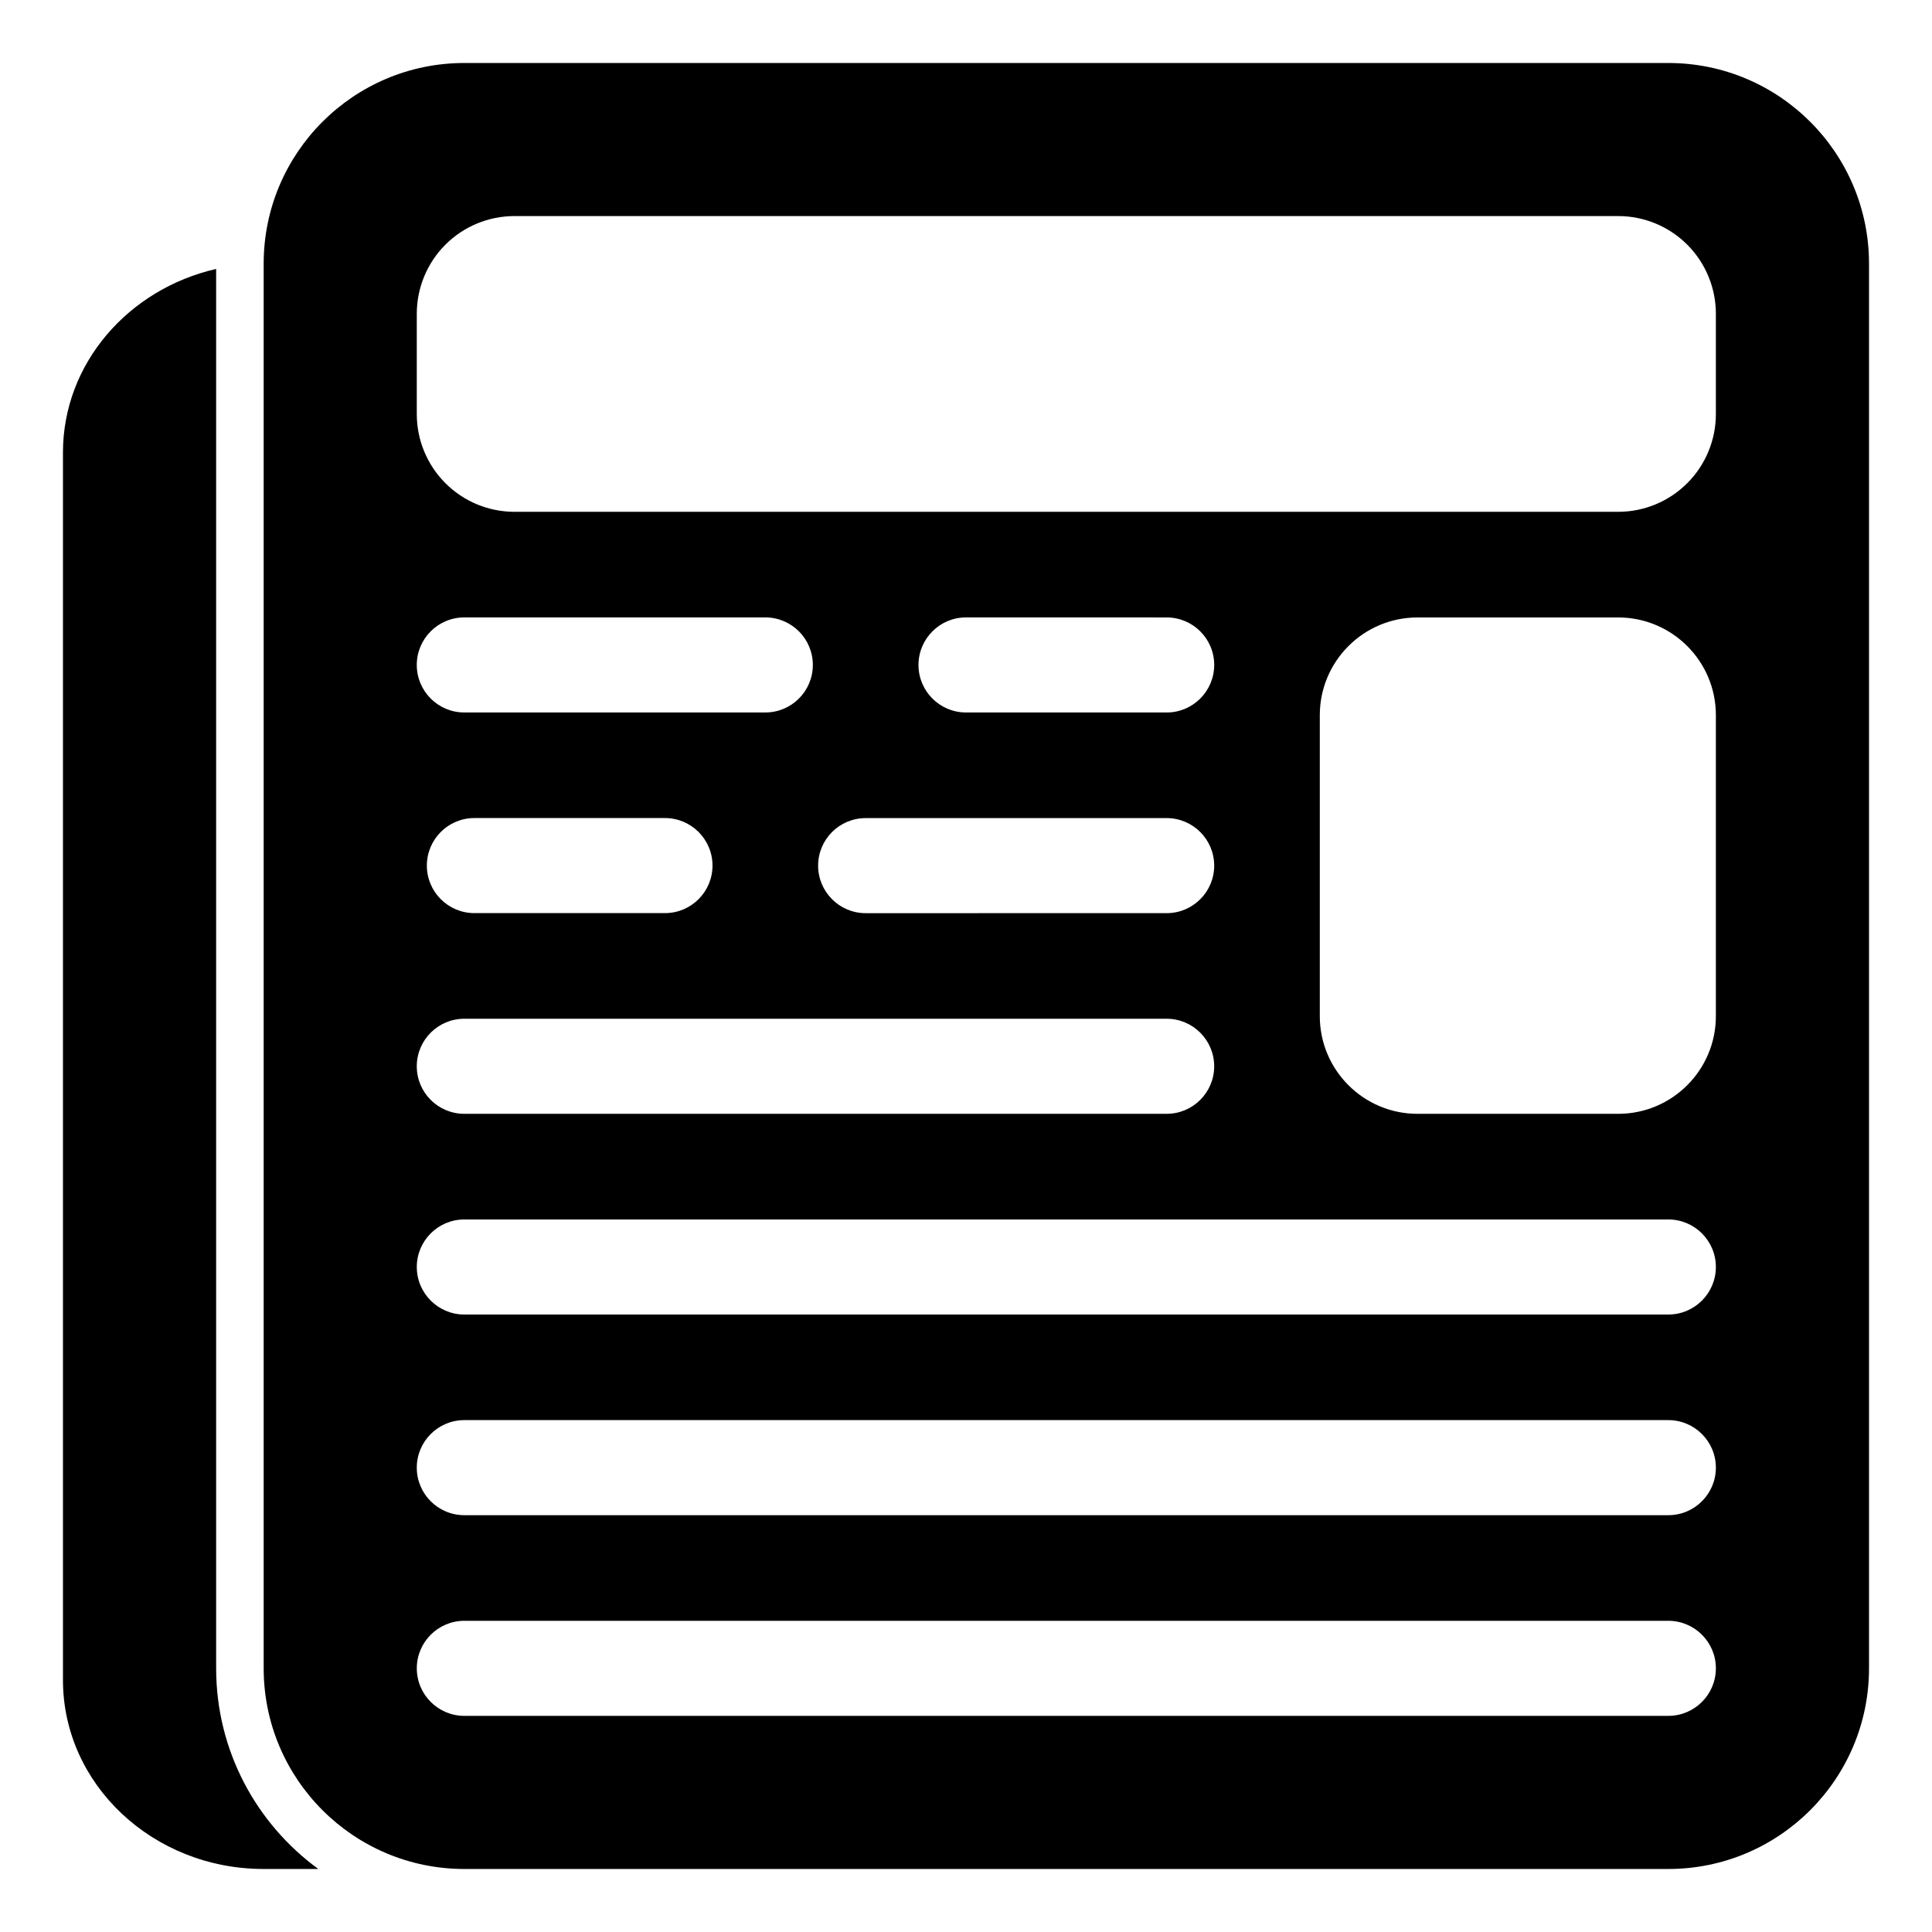 <?xml version="1.0" encoding="UTF-8"?>
<!-- Uploaded to: SVG Repo, www.svgrepo.com, Generator: SVG Repo Mixer Tools -->
<svg fill="#000000" width="800px" height="800px" version="1.1" viewBox="144 144 512 512" xmlns="http://www.w3.org/2000/svg">
 <g fill-rule="evenodd">
  <path d="m201.28 215.28v370.84c0 21.84 10.672 41.211 27.078 53.18h-14.488c-29.352 0-53.184-22.426-53.184-50.051v-325.34c0-23.543 17.309-43.312 40.594-48.637z"/>
  <path d="m639.31 213.87c0-29.352-23.832-53.176-53.184-53.176h-319.07c-29.348 0-53.18 23.824-53.18 53.176v372.25c0 29.352 23.832 53.18 53.18 53.18h319.07c29.352 0 53.184-23.828 53.184-53.18zm-53.184 359.66h-319.07c-6.949 0-12.598 5.641-12.598 12.594s5.648 12.598 12.598 12.598h319.07c6.949 0 12.598-5.644 12.598-12.598s-5.648-12.594-12.598-12.594zm-319.08-27.992h319.08c6.953 0 12.598-5.644 12.598-12.594 0-6.949-5.644-12.598-12.598-12.598h-319.08c-6.953 0-12.594 5.648-12.594 12.598 0 6.949 5.641 12.594 12.594 12.594zm0.008-53.176h319.07c6.953 0 12.598-5.644 12.598-12.598s-5.644-12.594-12.598-12.594h-319.07c-6.949 0-12.598 5.641-12.598 12.594s5.648 12.598 12.598 12.598zm331.67-158.84c0-14.289-11.598-25.891-25.887-25.891h-53.184c-14.285 0-25.891 11.602-25.891 25.891v79.762c0 14.293 11.605 25.891 25.891 25.891h53.184c14.289 0 25.887-11.598 25.887-25.891v-79.762zm-331.68 105.65h186.13c6.949 0 12.598-5.641 12.598-12.594 0-6.953-5.648-12.598-12.598-12.598h-186.13c-6.953 0-12.594 5.644-12.594 12.598 0 6.953 5.641 12.594 12.594 12.594zm106.36-53.172 79.773-0.004c6.949 0 12.598-5.648 12.598-12.598-0.008-6.953-5.648-12.594-12.602-12.594l-79.77 0.004c-6.953 0-12.594 5.644-12.594 12.598 0 6.945 5.648 12.594 12.594 12.594zm-103.69-0.016h50.512c6.949 0 12.594-5.641 12.594-12.594 0-6.953-5.644-12.598-12.594-12.598h-50.512c-6.953 0-12.594 5.644-12.594 12.598 0 6.953 5.641 12.594 12.594 12.594zm130.29-53.172 53.172 0.004c6.953 0 12.594-5.641 12.602-12.594 0-6.953-5.644-12.594-12.598-12.594l-53.172-0.008c-6.953 0-12.594 5.644-12.598 12.598 0 6.953 5.641 12.594 12.594 12.594zm-132.96 0h79.773c6.953 0 12.594-5.641 12.594-12.594 0-6.953-5.641-12.598-12.594-12.598h-79.773c-6.949 0-12.594 5.644-12.594 12.598 0 6.953 5.644 12.594 12.594 12.594zm331.68-105.66c0-6.867-2.731-13.449-7.582-18.309-4.859-4.856-11.441-7.582-18.309-7.582h-292.49c-6.867 0-13.453 2.727-18.309 7.582-4.852 4.859-7.582 11.441-7.582 18.309v26.594c0 6.859 2.731 13.449 7.582 18.301 4.856 4.859 11.441 7.59 18.309 7.59h292.49c6.867 0 13.449-2.731 18.309-7.59 4.852-4.852 7.582-11.441 7.582-18.301z"/>
 </g>
</svg>